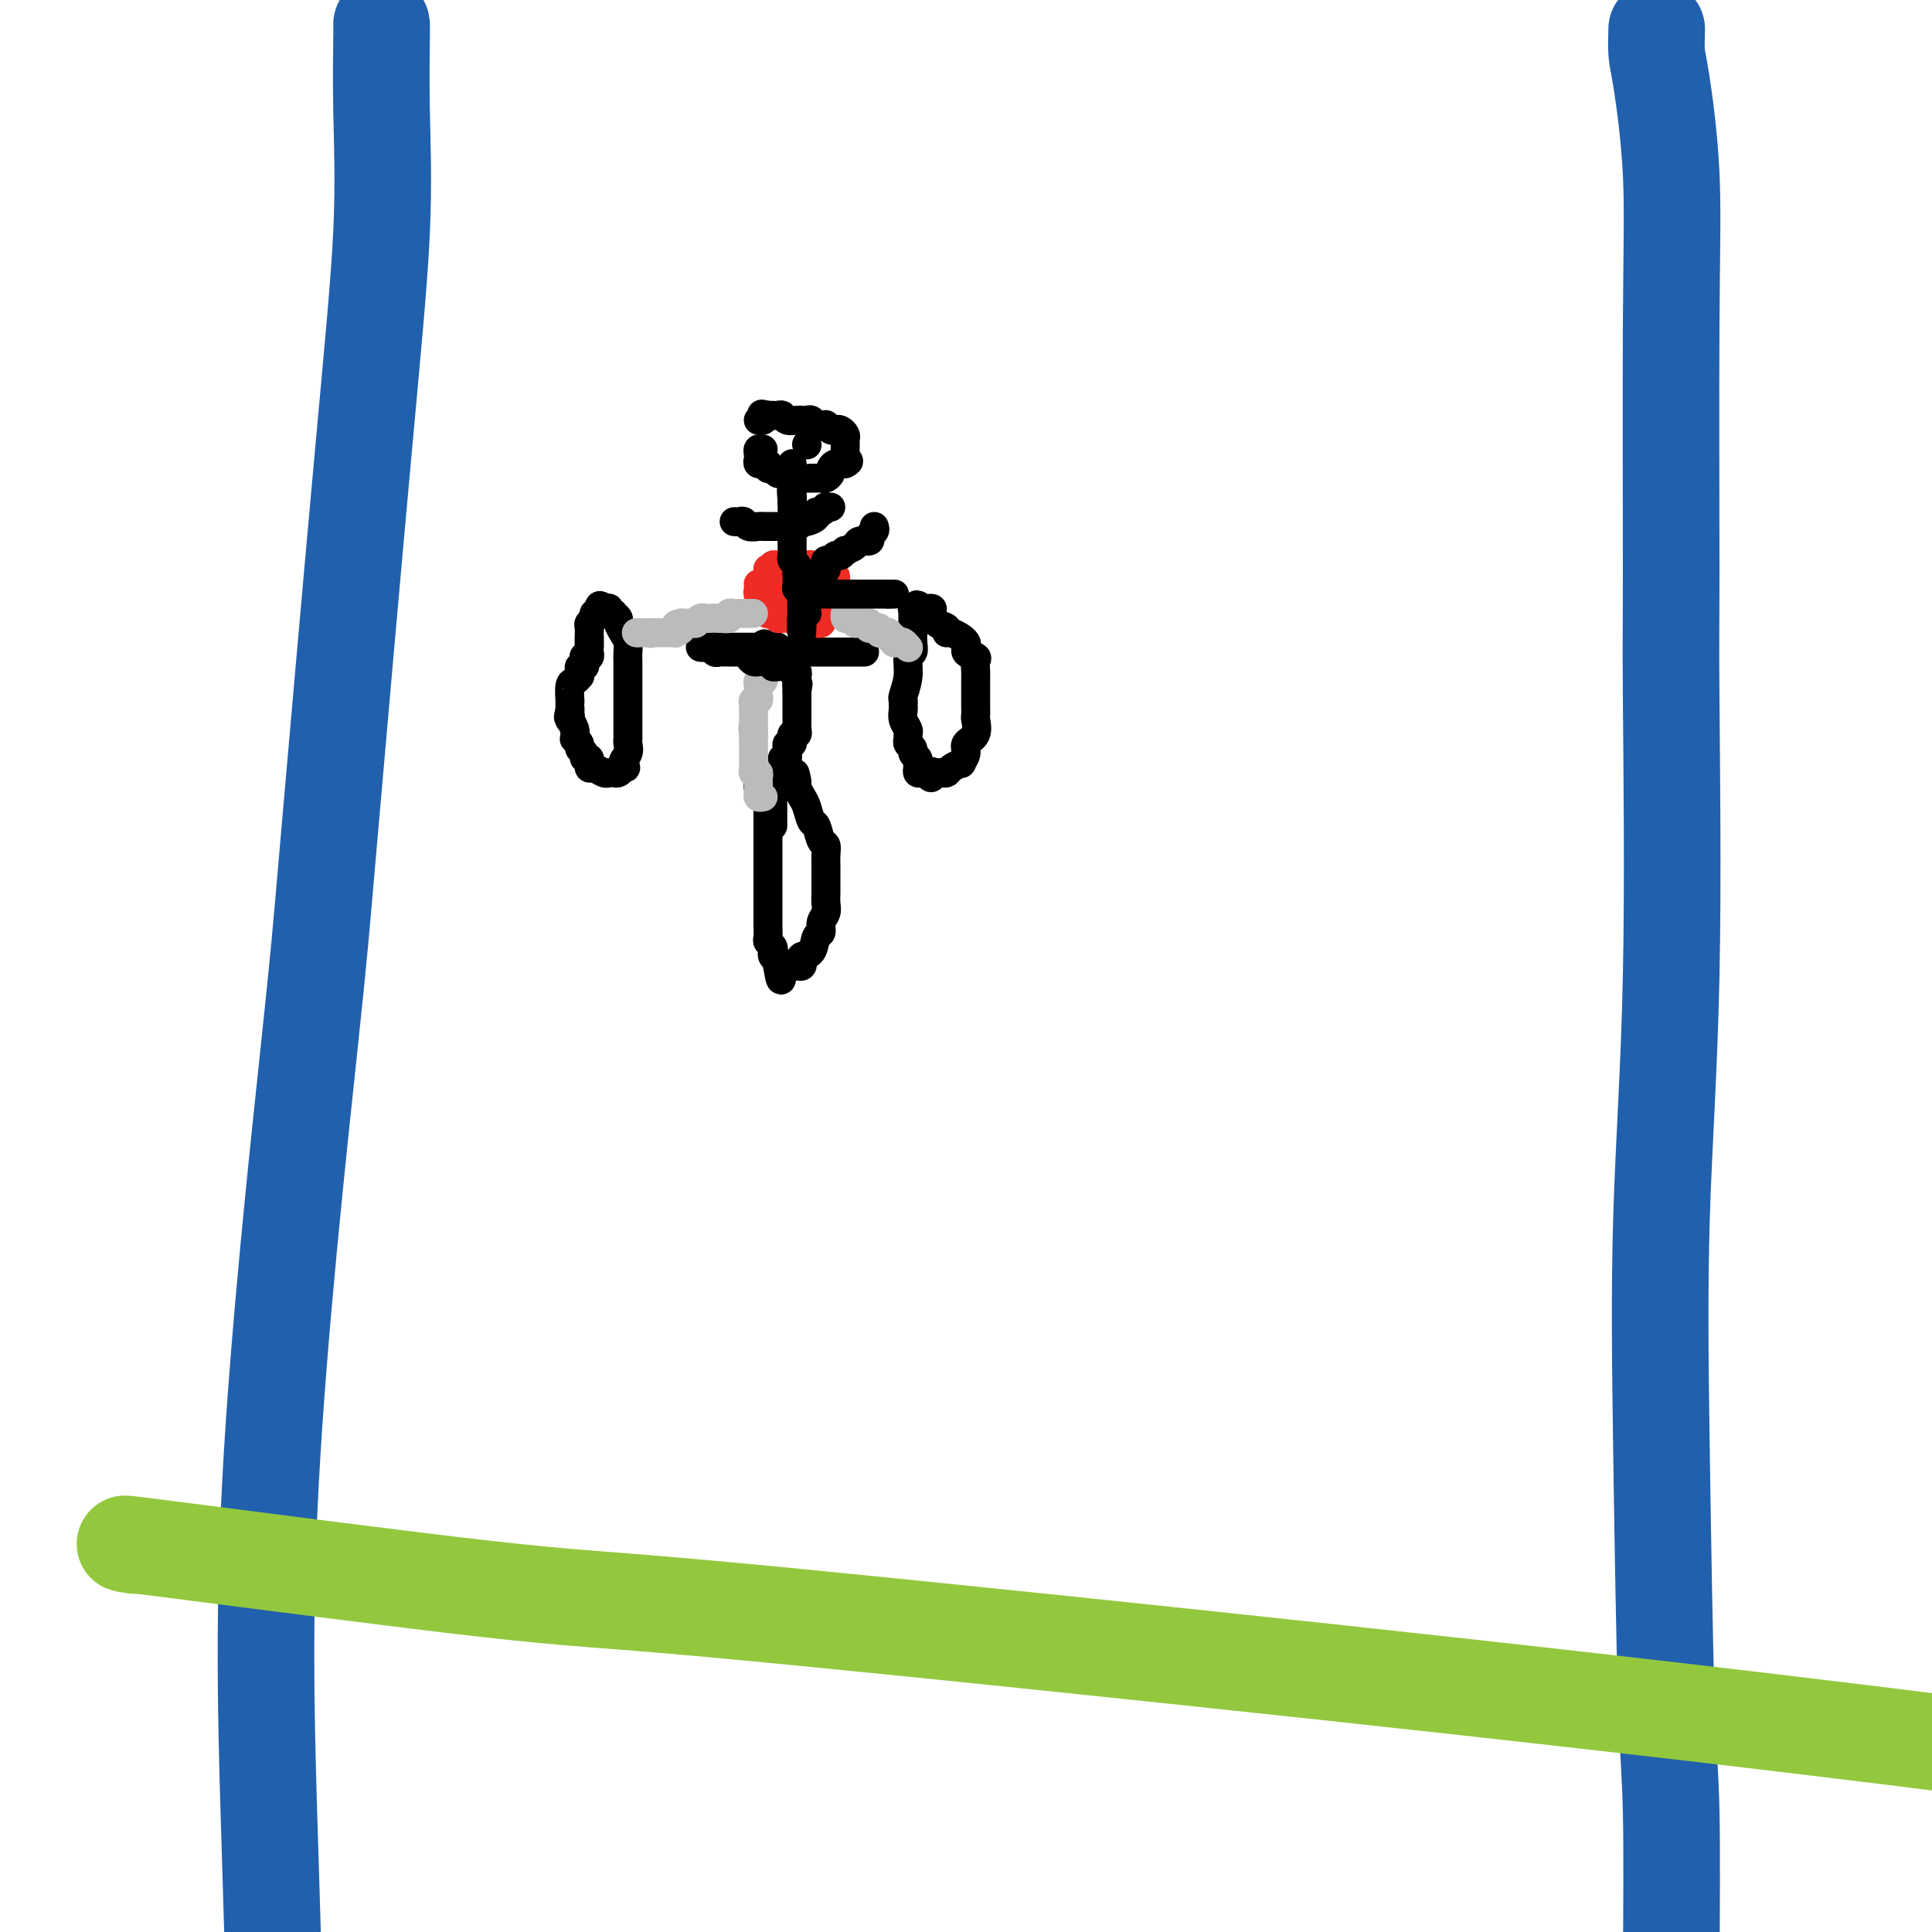 <svg viewBox='0 0 400 400' version='1.1' xmlns='http://www.w3.org/2000/svg' xmlns:xlink='http://www.w3.org/1999/xlink'><g fill='none' stroke='#000000' stroke-width='6' stroke-linecap='round' stroke-linejoin='round'><path d='M122,132c-0.002,0.332 -0.004,0.663 0,1c0.004,0.337 0.015,0.678 0,1c-0.015,0.322 -0.057,0.625 0,1c0.057,0.375 0.212,0.822 0,1c-0.212,0.178 -0.793,0.085 -1,0c-0.207,-0.085 -0.041,-0.164 0,0c0.041,0.164 -0.042,0.570 0,1c0.042,0.430 0.208,0.885 0,1c-0.208,0.115 -0.791,-0.109 -1,0c-0.209,0.109 -0.046,0.552 0,1c0.046,0.448 -0.026,0.902 0,1c0.026,0.098 0.151,-0.160 0,0c-0.151,0.160 -0.576,0.740 -1,1c-0.424,0.260 -0.846,0.202 -1,1c-0.154,0.798 -0.041,2.451 0,3c0.041,0.549 0.011,-0.006 0,0c-0.011,0.006 -0.003,0.573 0,1c0.003,0.427 0.002,0.713 0,1'/><path d='M118,147c-0.623,2.478 -0.181,1.175 0,1c0.181,-0.175 0.101,0.780 0,1c-0.101,0.220 -0.224,-0.296 0,0c0.224,0.296 0.796,1.403 1,2c0.204,0.597 0.039,0.685 0,1c-0.039,0.315 0.046,0.858 0,1c-0.046,0.142 -0.224,-0.115 0,0c0.224,0.115 0.848,0.604 1,1c0.152,0.396 -0.170,0.699 0,1c0.170,0.301 0.830,0.601 1,1c0.170,0.399 -0.151,0.895 0,1c0.151,0.105 0.775,-0.183 1,0c0.225,0.183 0.053,0.837 0,1c-0.053,0.163 0.014,-0.167 0,0c-0.014,0.167 -0.110,0.829 0,1c0.110,0.171 0.425,-0.151 1,0c0.575,0.151 1.411,0.773 2,1c0.589,0.227 0.931,0.058 1,0c0.069,-0.058 -0.136,-0.005 0,0c0.136,0.005 0.614,-0.037 1,0c0.386,0.037 0.682,0.153 1,0c0.318,-0.153 0.659,-0.577 1,-1'/><path d='M129,159c1.177,0.175 0.119,-0.386 0,-1c-0.119,-0.614 0.700,-1.281 1,-2c0.300,-0.719 0.080,-1.492 0,-2c-0.080,-0.508 -0.022,-0.752 0,-1c0.022,-0.248 0.006,-0.501 0,-1c-0.006,-0.499 -0.002,-1.246 0,-2c0.002,-0.754 0.000,-1.515 0,-2c-0.000,-0.485 -0.000,-0.693 0,-1c0.000,-0.307 0.000,-0.712 0,-1c-0.000,-0.288 -0.000,-0.457 0,-1c0.000,-0.543 -0.000,-1.459 0,-2c0.000,-0.541 0.000,-0.707 0,-1c-0.000,-0.293 -0.000,-0.711 0,-1c0.000,-0.289 0.001,-0.448 0,-1c-0.001,-0.552 -0.003,-1.499 0,-2c0.003,-0.501 0.011,-0.558 0,-1c-0.011,-0.442 -0.040,-1.270 0,-2c0.040,-0.730 0.150,-1.362 0,-2c-0.150,-0.638 -0.561,-1.281 -1,-2c-0.439,-0.719 -0.906,-1.512 -1,-2c-0.094,-0.488 0.185,-0.670 0,-1c-0.185,-0.330 -0.833,-0.806 -1,-1c-0.167,-0.194 0.149,-0.104 0,0c-0.149,0.104 -0.762,0.224 -1,0c-0.238,-0.224 -0.103,-0.791 0,-1c0.103,-0.209 0.172,-0.060 0,0c-0.172,0.060 -0.586,0.030 -1,0'/><path d='M125,126c-0.995,-1.143 -0.984,-0.499 -1,0c-0.016,0.499 -0.061,0.855 0,1c0.061,0.145 0.227,0.080 0,0c-0.227,-0.080 -0.845,-0.176 -1,0c-0.155,0.176 0.155,0.622 0,1c-0.155,0.378 -0.774,0.688 -1,1c-0.226,0.312 -0.061,0.626 0,1c0.061,0.374 0.016,0.808 0,1c-0.016,0.192 -0.004,0.143 0,0c0.004,-0.143 0.001,-0.378 0,0c-0.001,0.378 -0.000,1.371 0,2c0.000,0.629 0.000,0.894 0,1c-0.000,0.106 -0.000,0.053 0,0'/><path d='M189,127c0.001,0.750 0.001,1.501 0,2c-0.001,0.499 -0.004,0.747 0,1c0.004,0.253 0.016,0.510 0,1c-0.016,0.490 -0.061,1.214 0,2c0.061,0.786 0.227,1.635 0,2c-0.227,0.365 -0.845,0.244 -1,1c-0.155,0.756 0.155,2.387 0,4c-0.155,1.613 -0.775,3.209 -1,4c-0.225,0.791 -0.057,0.779 0,1c0.057,0.221 0.001,0.675 0,1c-0.001,0.325 0.053,0.521 0,1c-0.053,0.479 -0.211,1.242 0,2c0.211,0.758 0.793,1.513 1,2c0.207,0.487 0.040,0.708 0,1c-0.040,0.292 0.046,0.656 0,1c-0.046,0.344 -0.222,0.670 0,1c0.222,0.330 0.844,0.666 1,1c0.156,0.334 -0.155,0.668 0,1c0.155,0.332 0.777,0.663 1,1c0.223,0.337 0.049,0.679 0,1c-0.049,0.321 0.028,0.622 0,1c-0.028,0.378 -0.161,0.832 0,1c0.161,0.168 0.618,0.048 1,0c0.382,-0.048 0.691,-0.024 1,0'/><path d='M192,160c1.013,2.011 1.045,0.540 1,0c-0.045,-0.540 -0.168,-0.147 0,0c0.168,0.147 0.627,0.049 1,0c0.373,-0.049 0.659,-0.050 1,0c0.341,0.050 0.737,0.151 1,0c0.263,-0.151 0.394,-0.555 1,-1c0.606,-0.445 1.687,-0.933 2,-1c0.313,-0.067 -0.140,0.287 0,0c0.140,-0.287 0.875,-1.213 1,-2c0.125,-0.787 -0.359,-1.433 0,-2c0.359,-0.567 1.560,-1.054 2,-2c0.440,-0.946 0.118,-2.350 0,-3c-0.118,-0.650 -0.032,-0.544 0,-1c0.032,-0.456 0.009,-1.473 0,-2c-0.009,-0.527 -0.003,-0.565 0,-1c0.003,-0.435 0.003,-1.269 0,-2c-0.003,-0.731 -0.009,-1.361 0,-2c0.009,-0.639 0.033,-1.287 0,-2c-0.033,-0.713 -0.124,-1.491 0,-2c0.124,-0.509 0.464,-0.748 0,-1c-0.464,-0.252 -1.730,-0.516 -2,-1c-0.270,-0.484 0.457,-1.190 0,-2c-0.457,-0.810 -2.098,-1.726 -3,-2c-0.902,-0.274 -1.064,0.095 -1,0c0.064,-0.095 0.354,-0.652 0,-1c-0.354,-0.348 -1.352,-0.485 -2,-1c-0.648,-0.515 -0.947,-1.406 -1,-2c-0.053,-0.594 0.140,-0.891 0,-1c-0.140,-0.109 -0.611,-0.031 -1,0c-0.389,0.031 -0.694,0.016 -1,0'/><path d='M191,126c-1.869,-1.548 -1.042,-0.417 -1,0c0.042,0.417 -0.702,0.119 -1,0c-0.298,-0.119 -0.149,-0.060 0,0'/><path d='M157,163c-0.083,-0.203 -0.166,-0.406 0,0c0.166,0.406 0.580,1.420 1,2c0.420,0.580 0.845,0.727 1,1c0.155,0.273 0.042,0.674 0,1c-0.042,0.326 -0.011,0.578 0,1c0.011,0.422 0.003,1.014 0,2c-0.003,0.986 -0.001,2.367 0,3c0.001,0.633 0.000,0.519 0,1c-0.000,0.481 -0.000,1.557 0,2c0.000,0.443 0.000,0.255 0,1c-0.000,0.745 -0.000,2.425 0,3c0.000,0.575 0.000,0.046 0,0c-0.000,-0.046 -0.000,0.391 0,1c0.000,0.609 0.000,1.391 0,2c-0.000,0.609 -0.000,1.046 0,1c0.000,-0.046 0.000,-0.573 0,0c-0.000,0.573 -0.000,2.247 0,3c0.000,0.753 0.000,0.587 0,1c-0.000,0.413 -0.001,1.406 0,2c0.001,0.594 0.004,0.789 0,1c-0.004,0.211 -0.015,0.438 0,1c0.015,0.562 0.056,1.460 0,2c-0.056,0.540 -0.207,0.722 0,1c0.207,0.278 0.774,0.652 1,1c0.226,0.348 0.112,0.671 0,1c-0.112,0.329 -0.223,0.666 0,1c0.223,0.334 0.778,0.667 1,1c0.222,0.333 0.111,0.667 0,1'/><path d='M161,200c0.858,5.724 1.003,1.533 1,0c-0.003,-1.533 -0.155,-0.410 0,0c0.155,0.410 0.616,0.107 1,0c0.384,-0.107 0.689,-0.018 1,0c0.311,0.018 0.626,-0.035 1,0c0.374,0.035 0.807,0.156 1,0c0.193,-0.156 0.147,-0.590 0,-1c-0.147,-0.410 -0.394,-0.795 0,-1c0.394,-0.205 1.430,-0.229 2,-1c0.570,-0.771 0.675,-2.289 1,-3c0.325,-0.711 0.872,-0.614 1,-1c0.128,-0.386 -0.162,-1.255 0,-2c0.162,-0.745 0.775,-1.365 1,-2c0.225,-0.635 0.060,-1.286 0,-2c-0.060,-0.714 -0.016,-1.492 0,-2c0.016,-0.508 0.004,-0.748 0,-1c-0.004,-0.252 -0.001,-0.518 0,-1c0.001,-0.482 0.001,-1.180 0,-2c-0.001,-0.820 -0.003,-1.762 0,-2c0.003,-0.238 0.012,0.226 0,0c-0.012,-0.226 -0.045,-1.144 0,-2c0.045,-0.856 0.167,-1.651 0,-2c-0.167,-0.349 -0.622,-0.253 -1,-1c-0.378,-0.747 -0.679,-2.336 -1,-3c-0.321,-0.664 -0.660,-0.402 -1,-1c-0.340,-0.598 -0.679,-2.057 -1,-3c-0.321,-0.943 -0.625,-1.369 -1,-2c-0.375,-0.631 -0.821,-1.466 -1,-2c-0.179,-0.534 -0.089,-0.767 0,-1'/><path d='M165,162c-0.864,-3.819 -0.025,-0.865 0,0c0.025,0.865 -0.764,-0.357 -1,-1c-0.236,-0.643 0.080,-0.706 0,-1c-0.080,-0.294 -0.556,-0.817 -1,-1c-0.444,-0.183 -0.855,-0.025 -1,0c-0.145,0.025 -0.024,-0.081 0,0c0.024,0.081 -0.050,0.350 0,1c0.050,0.650 0.224,1.680 0,2c-0.224,0.320 -0.845,-0.069 -1,0c-0.155,0.069 0.154,0.596 0,1c-0.154,0.404 -0.773,0.685 -1,1c-0.227,0.315 -0.061,0.665 0,1c0.061,0.335 0.016,0.654 0,1c-0.016,0.346 -0.004,0.720 0,1c0.004,0.280 0.001,0.467 0,1c-0.001,0.533 -0.000,1.411 0,2c0.000,0.589 0.000,0.889 0,1c-0.000,0.111 -0.000,0.032 0,0c0.000,-0.032 0.000,-0.016 0,0'/><path d='M162,157c0.425,0.092 0.850,0.183 1,0c0.150,-0.183 0.026,-0.642 0,-1c-0.026,-0.358 0.046,-0.617 0,-1c-0.046,-0.383 -0.209,-0.891 0,-1c0.209,-0.109 0.792,0.182 1,0c0.208,-0.182 0.042,-0.836 0,-1c-0.042,-0.164 0.041,0.164 0,0c-0.041,-0.164 -0.207,-0.818 0,-1c0.207,-0.182 0.788,0.110 1,0c0.212,-0.110 0.057,-0.621 0,-1c-0.057,-0.379 -0.015,-0.626 0,-1c0.015,-0.374 0.004,-0.873 0,-1c-0.004,-0.127 -0.001,0.120 0,0c0.001,-0.120 0.000,-0.606 0,-1c-0.000,-0.394 -0.000,-0.697 0,-1c0.000,-0.303 0.000,-0.606 0,-1c-0.000,-0.394 -0.000,-0.879 0,-1c0.000,-0.121 0.000,0.121 0,0c-0.000,-0.121 -0.000,-0.606 0,-1c0.000,-0.394 0.000,-0.697 0,-1'/><path d='M165,143c0.464,-2.349 0.126,-1.222 0,-1c-0.126,0.222 -0.038,-0.462 0,-1c0.038,-0.538 0.025,-0.932 0,-1c-0.025,-0.068 -0.063,0.189 0,0c0.063,-0.189 0.228,-0.825 0,-1c-0.228,-0.175 -0.850,0.111 -1,0c-0.150,-0.111 0.170,-0.617 0,-1c-0.170,-0.383 -0.830,-0.642 -1,-1c-0.170,-0.358 0.152,-0.814 0,-1c-0.152,-0.186 -0.777,-0.101 -1,0c-0.223,0.101 -0.045,0.220 0,0c0.045,-0.220 -0.043,-0.777 0,-1c0.043,-0.223 0.219,-0.112 0,0c-0.219,0.112 -0.832,0.226 -1,0c-0.168,-0.226 0.109,-0.792 0,-1c-0.109,-0.208 -0.602,-0.060 -1,0c-0.398,0.060 -0.699,0.030 -1,0'/><path d='M159,134c-1.091,-1.392 -0.817,-0.373 -1,0c-0.183,0.373 -0.822,0.100 -1,0c-0.178,-0.100 0.106,-0.027 0,0c-0.106,0.027 -0.602,0.007 -1,0c-0.398,-0.007 -0.698,-0.002 -1,0c-0.302,0.002 -0.606,0.001 -1,0c-0.394,-0.001 -0.878,-0.000 -1,0c-0.122,0.000 0.118,0.000 0,0c-0.118,-0.000 -0.595,-0.000 -1,0c-0.405,0.000 -0.738,0.000 -1,0c-0.262,-0.000 -0.453,-0.000 -1,0c-0.547,0.000 -1.450,0.000 -2,0c-0.550,-0.000 -0.745,-0.000 -1,0c-0.255,0.000 -0.569,0.000 -1,0c-0.431,-0.000 -0.980,-0.000 -1,0c-0.020,0.000 0.490,0.000 1,0'/><path d='M146,134c-1.849,0.016 0.029,0.057 1,0c0.971,-0.057 1.034,-0.211 1,0c-0.034,0.211 -0.164,0.789 0,1c0.164,0.211 0.622,0.057 1,0c0.378,-0.057 0.675,-0.015 1,0c0.325,0.015 0.679,0.004 1,0c0.321,-0.004 0.611,-0.001 1,0c0.389,0.001 0.878,0.000 1,0c0.122,-0.000 -0.122,-0.000 0,0c0.122,0.000 0.610,0.000 1,0c0.390,-0.000 0.682,-0.000 1,0c0.318,0.000 0.663,0.000 1,0c0.337,-0.000 0.667,-0.000 1,0c0.333,0.000 0.667,0.000 1,0c0.333,-0.000 0.663,-0.000 1,0c0.337,0.000 0.681,0.000 1,0c0.319,-0.000 0.613,-0.000 1,0c0.387,0.000 0.867,0.000 1,0c0.133,-0.000 -0.079,-0.000 0,0c0.079,0.000 0.451,0.000 1,0c0.549,-0.000 1.274,-0.000 2,0'/><path d='M165,135c3.118,0.155 1.413,0.041 1,0c-0.413,-0.041 0.468,-0.011 1,0c0.532,0.011 0.716,0.003 1,0c0.284,-0.003 0.667,-0.001 1,0c0.333,0.001 0.614,0.000 1,0c0.386,-0.000 0.877,-0.000 1,0c0.123,0.000 -0.121,0.000 0,0c0.121,-0.000 0.606,-0.000 1,0c0.394,0.000 0.697,0.000 1,0c0.303,-0.000 0.606,-0.000 1,0c0.394,0.000 0.879,0.000 1,0c0.121,-0.000 -0.122,-0.000 0,0c0.122,0.000 0.607,0.000 1,0c0.393,-0.000 0.693,-0.000 1,0c0.307,0.000 0.621,0.000 1,0c0.379,-0.000 0.823,-0.000 1,0c0.177,0.000 0.089,0.000 0,0'/></g>
<g fill='none' stroke='#EE2B24' stroke-width='6' stroke-linecap='round' stroke-linejoin='round'><path d='M157,121c-0.008,-0.083 -0.016,-0.167 0,0c0.016,0.167 0.057,0.584 0,1c-0.057,0.416 -0.212,0.833 0,1c0.212,0.167 0.793,0.086 1,0c0.207,-0.086 0.042,-0.177 0,0c-0.042,0.177 0.041,0.622 0,1c-0.041,0.378 -0.204,0.689 0,1c0.204,0.311 0.776,0.623 1,1c0.224,0.377 0.102,0.819 0,1c-0.102,0.181 -0.183,0.101 0,0c0.183,-0.101 0.631,-0.224 1,0c0.369,0.224 0.658,0.796 1,1c0.342,0.204 0.735,0.041 1,0c0.265,-0.041 0.401,0.041 1,0c0.599,-0.041 1.661,-0.203 2,0c0.339,0.203 -0.046,0.772 0,1c0.046,0.228 0.523,0.114 1,0'/><path d='M166,129c1.035,0.310 0.123,0.084 0,0c-0.123,-0.084 0.542,-0.025 1,0c0.458,0.025 0.710,0.017 1,0c0.290,-0.017 0.617,-0.043 1,0c0.383,0.043 0.821,0.156 1,0c0.179,-0.156 0.101,-0.580 0,-1c-0.101,-0.420 -0.223,-0.837 0,-1c0.223,-0.163 0.791,-0.072 1,0c0.209,0.072 0.060,0.124 0,0c-0.060,-0.124 -0.031,-0.426 0,-1c0.031,-0.574 0.065,-1.421 0,-2c-0.065,-0.579 -0.228,-0.890 0,-1c0.228,-0.110 0.846,-0.018 1,0c0.154,0.018 -0.155,-0.037 0,0c0.155,0.037 0.773,0.164 1,0c0.227,-0.164 0.061,-0.621 0,-1c-0.061,-0.379 -0.017,-0.680 0,-1c0.017,-0.320 0.009,-0.660 0,-1'/><path d='M173,120c0.147,-1.326 -0.485,-1.140 -1,-1c-0.515,0.140 -0.912,0.235 -1,0c-0.088,-0.235 0.135,-0.799 0,-1c-0.135,-0.201 -0.627,-0.040 -1,0c-0.373,0.040 -0.626,-0.042 -1,0c-0.374,0.042 -0.870,0.207 -1,0c-0.130,-0.207 0.106,-0.788 0,-1c-0.106,-0.212 -0.553,-0.057 -1,0c-0.447,0.057 -0.893,0.015 -1,0c-0.107,-0.015 0.125,-0.004 0,0c-0.125,0.004 -0.607,0.001 -1,0c-0.393,-0.001 -0.697,-0.000 -1,0c-0.303,0.000 -0.607,-0.001 -1,0c-0.393,0.001 -0.876,0.003 -1,0c-0.124,-0.003 0.111,-0.011 0,0c-0.111,0.011 -0.568,0.041 -1,0c-0.432,-0.041 -0.838,-0.155 -1,0c-0.162,0.155 -0.081,0.577 0,1'/><path d='M160,118c-2.011,-0.357 -0.540,-0.250 0,0c0.540,0.250 0.147,0.641 0,1c-0.147,0.359 -0.050,0.685 0,1c0.050,0.315 0.052,0.619 0,1c-0.052,0.381 -0.158,0.838 0,1c0.158,0.162 0.581,0.029 1,0c0.419,-0.029 0.833,0.045 1,0c0.167,-0.045 0.086,-0.208 0,0c-0.086,0.208 -0.177,0.788 0,1c0.177,0.212 0.622,0.057 1,0c0.378,-0.057 0.689,-0.015 1,0c0.311,0.015 0.622,0.004 1,0c0.378,-0.004 0.822,-0.001 1,0c0.178,0.001 0.089,0.001 0,0'/><path d='M166,123c0.786,0.000 0.750,0.000 1,0c0.250,0.000 0.786,0.000 1,0c0.214,-0.000 0.107,0.000 0,0'/></g>
<g fill='none' stroke='#BABBBB' stroke-width='6' stroke-linecap='round' stroke-linejoin='round'><path d='M158,165c-0.423,0.081 -0.845,0.161 -1,0c-0.155,-0.161 -0.041,-0.564 0,-1c0.041,-0.436 0.011,-0.904 0,-1c-0.011,-0.096 -0.002,0.181 0,0c0.002,-0.181 -0.003,-0.818 0,-1c0.003,-0.182 0.015,0.092 0,0c-0.015,-0.092 -0.057,-0.550 0,-1c0.057,-0.450 0.211,-0.890 0,-1c-0.211,-0.110 -0.789,0.111 -1,0c-0.211,-0.111 -0.057,-0.555 0,-1c0.057,-0.445 0.015,-0.893 0,-1c-0.015,-0.107 -0.004,0.126 0,0c0.004,-0.126 0.001,-0.611 0,-1c-0.001,-0.389 -0.000,-0.682 0,-1c0.000,-0.318 0.000,-0.663 0,-1c-0.000,-0.337 -0.000,-0.668 0,-1c0.000,-0.332 0.000,-0.666 0,-1c-0.000,-0.334 -0.000,-0.667 0,-1'/><path d='M156,152c-0.309,-2.194 -0.083,-1.179 0,-1c0.083,0.179 0.022,-0.477 0,-1c-0.022,-0.523 -0.006,-0.913 0,-1c0.006,-0.087 0.001,0.130 0,0c-0.001,-0.130 0.004,-0.609 0,-1c-0.004,-0.391 -0.015,-0.696 0,-1c0.015,-0.304 0.057,-0.606 0,-1c-0.057,-0.394 -0.211,-0.879 0,-1c0.211,-0.121 0.788,0.121 1,0c0.212,-0.121 0.061,-0.606 0,-1c-0.061,-0.394 -0.030,-0.698 0,-1c0.030,-0.302 0.061,-0.602 0,-1c-0.061,-0.398 -0.212,-0.894 0,-1c0.212,-0.106 0.789,0.178 1,0c0.211,-0.178 0.057,-0.817 0,-1c-0.057,-0.183 -0.016,0.091 0,0c0.016,-0.091 0.008,-0.545 0,-1'/><path d='M158,139c0.552,-1.951 0.931,-0.327 1,0c0.069,0.327 -0.174,-0.643 0,-1c0.174,-0.357 0.764,-0.102 1,0c0.236,0.102 0.118,0.051 0,0'/></g>
<g fill='none' stroke='#000000' stroke-width='6' stroke-linecap='round' stroke-linejoin='round'><path d='M155,136c0.303,0.423 0.606,0.846 1,1c0.394,0.154 0.880,0.040 1,0c0.120,-0.040 -0.126,-0.007 0,0c0.126,0.007 0.625,-0.012 1,0c0.375,0.012 0.626,0.056 1,0c0.374,-0.056 0.871,-0.211 1,0c0.129,0.211 -0.110,0.789 0,1c0.110,0.211 0.568,0.057 1,0c0.432,-0.057 0.838,-0.016 1,0c0.162,0.016 0.081,0.008 0,0'/><path d='M162,138c1.250,0.310 0.875,0.083 1,0c0.125,-0.083 0.750,-0.024 1,0c0.250,0.024 0.125,0.012 0,0'/></g>
<g fill='none' stroke='#BABBBB' stroke-width='6' stroke-linecap='round' stroke-linejoin='round'><path d='M156,127c-0.341,0.000 -0.683,0.000 -1,0c-0.317,-0.000 -0.611,-0.001 -1,0c-0.389,0.001 -0.873,0.004 -1,0c-0.127,-0.004 0.103,-0.015 0,0c-0.103,0.015 -0.539,0.057 -1,0c-0.461,-0.057 -0.946,-0.211 -1,0c-0.054,0.211 0.322,0.789 0,1c-0.322,0.211 -1.343,0.057 -2,0c-0.657,-0.057 -0.949,-0.016 -1,0c-0.051,0.016 0.140,0.008 0,0c-0.140,-0.008 -0.611,-0.016 -1,0c-0.389,0.016 -0.696,0.057 -1,0c-0.304,-0.057 -0.606,-0.211 -1,0c-0.394,0.211 -0.879,0.789 -1,1c-0.121,0.211 0.122,0.057 0,0c-0.122,-0.057 -0.610,-0.015 -1,0c-0.390,0.015 -0.683,0.004 -1,0c-0.317,-0.004 -0.659,-0.002 -1,0'/><path d='M141,129c-2.258,0.475 -0.401,0.663 0,1c0.401,0.337 -0.652,0.822 -1,1c-0.348,0.178 0.009,0.048 0,0c-0.009,-0.048 -0.384,-0.013 -1,0c-0.616,0.013 -1.474,0.003 -2,0c-0.526,-0.003 -0.722,-0.001 -1,0c-0.278,0.001 -0.639,0.000 -1,0'/><path d='M135,131c-0.885,0.309 -0.096,0.083 0,0c0.096,-0.083 -0.500,-0.022 -1,0c-0.500,0.022 -0.904,0.006 -1,0c-0.096,-0.006 0.115,-0.002 0,0c-0.115,0.002 -0.558,0.001 -1,0'/><path d='M132,131c-0.500,0.000 -0.250,0.000 0,0'/><path d='M175,127c0.022,-0.111 0.043,-0.222 0,0c-0.043,0.222 -0.152,0.777 0,1c0.152,0.223 0.565,0.112 1,0c0.435,-0.112 0.891,-0.227 1,0c0.109,0.227 -0.128,0.797 0,1c0.128,0.203 0.622,0.040 1,0c0.378,-0.040 0.640,0.042 1,0c0.360,-0.042 0.818,-0.208 1,0c0.182,0.208 0.086,0.792 0,1c-0.086,0.208 -0.164,0.042 0,0c0.164,-0.042 0.570,0.040 1,0c0.430,-0.040 0.885,-0.203 1,0c0.115,0.203 -0.110,0.772 0,1c0.110,0.228 0.555,0.114 1,0'/><path d='M183,131c1.172,0.636 0.103,0.227 0,0c-0.103,-0.227 0.760,-0.271 1,0c0.240,0.271 -0.143,0.856 0,1c0.143,0.144 0.813,-0.154 1,0c0.187,0.154 -0.107,0.759 0,1c0.107,0.241 0.617,0.117 1,0c0.383,-0.117 0.639,-0.227 1,0c0.361,0.227 0.828,0.792 1,1c0.172,0.208 0.049,0.059 0,0c-0.049,-0.059 -0.025,-0.030 0,0'/></g>
<g fill='none' stroke='#000000' stroke-width='6' stroke-linecap='round' stroke-linejoin='round'><path d='M181,109c0.129,0.341 0.257,0.683 0,1c-0.257,0.317 -0.900,0.611 -1,1c-0.100,0.389 0.342,0.874 0,1c-0.342,0.126 -1.468,-0.106 -2,0c-0.532,0.106 -0.471,0.549 -1,1c-0.529,0.451 -1.647,0.909 -2,1c-0.353,0.091 0.059,-0.187 0,0c-0.059,0.187 -0.590,0.837 -1,1c-0.410,0.163 -0.697,-0.163 -1,0c-0.303,0.163 -0.620,0.813 -1,1c-0.380,0.187 -0.824,-0.091 -1,0c-0.176,0.091 -0.086,0.549 0,1c0.086,0.451 0.167,0.894 0,1c-0.167,0.106 -0.584,-0.125 -1,0c-0.416,0.125 -0.833,0.607 -1,1c-0.167,0.393 -0.083,0.696 0,1'/><path d='M169,120c-2.090,1.884 -1.316,1.093 -1,1c0.316,-0.093 0.175,0.511 0,1c-0.175,0.489 -0.384,0.863 0,1c0.384,0.137 1.360,0.037 2,0c0.640,-0.037 0.945,-0.010 1,0c0.055,0.010 -0.140,0.003 0,0c0.140,-0.003 0.615,-0.001 1,0c0.385,0.001 0.680,0.000 1,0c0.320,-0.000 0.666,-0.000 1,0c0.334,0.000 0.655,0.000 1,0c0.345,-0.000 0.712,-0.000 1,0c0.288,0.000 0.497,0.000 1,0c0.503,-0.000 1.300,-0.000 2,0c0.700,0.000 1.304,0.000 2,0c0.696,-0.000 1.485,-0.000 2,0c0.515,0.000 0.758,0.000 1,0'/><path d='M184,123c2.417,0.000 0.458,0.000 0,0c-0.458,0.000 0.583,0.000 1,0c0.417,-0.000 0.208,0.000 0,0'/><path d='M167,123c-0.000,-0.089 -0.000,-0.177 0,0c0.000,0.177 0.001,0.621 0,1c-0.001,0.379 -0.004,0.693 0,1c0.004,0.307 0.015,0.607 0,1c-0.015,0.393 -0.057,0.878 0,1c0.057,0.122 0.211,-0.121 0,0c-0.211,0.121 -0.789,0.604 -1,1c-0.211,0.396 -0.057,0.704 0,1c0.057,0.296 0.015,0.580 0,1c-0.015,0.420 -0.004,0.977 0,1c0.004,0.023 0.002,-0.489 0,-1'/><path d='M166,130c-0.155,0.909 -0.042,-0.320 0,-1c0.042,-0.680 0.012,-0.812 0,-1c-0.012,-0.188 -0.007,-0.432 0,-1c0.007,-0.568 0.016,-1.461 0,-2c-0.016,-0.539 -0.057,-0.726 0,-1c0.057,-0.274 0.211,-0.637 0,-1c-0.211,-0.363 -0.788,-0.727 -1,-1c-0.212,-0.273 -0.061,-0.454 0,-1c0.061,-0.546 0.030,-1.455 0,-2c-0.030,-0.545 -0.061,-0.724 0,-1c0.061,-0.276 0.212,-0.647 0,-1c-0.212,-0.353 -0.789,-0.686 -1,-1c-0.211,-0.314 -0.057,-0.608 0,-1c0.057,-0.392 0.015,-0.882 0,-1c-0.015,-0.118 -0.004,0.137 0,0c0.004,-0.137 0.001,-0.667 0,-1c-0.001,-0.333 -0.000,-0.471 0,-1c0.000,-0.529 0.000,-1.451 0,-2c-0.000,-0.549 -0.000,-0.724 0,-1c0.000,-0.276 0.000,-0.651 0,-1c-0.000,-0.349 -0.000,-0.671 0,-1c0.000,-0.329 0.000,-0.666 0,-1c-0.000,-0.334 -0.000,-0.667 0,-1c0.000,-0.333 0.000,-0.667 0,-1'/><path d='M164,104c-0.309,-4.205 -0.083,-1.718 0,-1c0.083,0.718 0.022,-0.332 0,-1c-0.022,-0.668 -0.006,-0.952 0,-1c0.006,-0.048 0.002,0.142 0,0c-0.002,-0.142 -0.000,-0.616 0,-1c0.000,-0.384 0.000,-0.677 0,-1c-0.000,-0.323 -0.000,-0.674 0,-1c0.000,-0.326 0.000,-0.626 0,-1c-0.000,-0.374 -0.000,-0.821 0,-1c0.000,-0.179 0.000,-0.089 0,0'/><path d='M152,108c0.325,0.030 0.650,0.061 1,0c0.350,-0.061 0.726,-0.212 1,0c0.274,0.212 0.444,0.789 1,1c0.556,0.211 1.496,0.056 2,0c0.504,-0.056 0.573,-0.014 1,0c0.427,0.014 1.214,-0.000 2,0c0.786,0.000 1.571,0.015 2,0c0.429,-0.015 0.501,-0.059 1,0c0.499,0.059 1.425,0.222 2,0c0.575,-0.222 0.798,-0.829 1,-1c0.202,-0.171 0.384,0.094 1,0c0.616,-0.094 1.667,-0.547 2,-1c0.333,-0.453 -0.051,-0.906 0,-1c0.051,-0.094 0.536,0.171 1,0c0.464,-0.171 0.908,-0.778 1,-1c0.092,-0.222 -0.168,-0.060 0,0c0.168,0.060 0.762,0.017 1,0c0.238,-0.017 0.119,-0.009 0,0'/><path d='M158,93c-0.420,-0.091 -0.841,-0.182 -1,0c-0.159,0.182 -0.058,0.638 0,1c0.058,0.362 0.072,0.632 0,1c-0.072,0.368 -0.230,0.835 0,1c0.230,0.165 0.849,0.029 1,0c0.151,-0.029 -0.167,0.049 0,0c0.167,-0.049 0.819,-0.223 1,0c0.181,0.223 -0.110,0.845 0,1c0.110,0.155 0.621,-0.156 1,0c0.379,0.156 0.625,0.778 1,1c0.375,0.222 0.879,0.046 1,0c0.121,-0.046 -0.140,0.040 0,0c0.140,-0.040 0.682,-0.207 1,0c0.318,0.207 0.414,0.787 1,1c0.586,0.213 1.663,0.057 2,0c0.337,-0.057 -0.064,-0.015 0,0c0.064,0.015 0.594,0.005 1,0c0.406,-0.005 0.687,-0.004 1,0c0.313,0.004 0.658,0.012 1,0c0.342,-0.012 0.682,-0.046 1,0c0.318,0.046 0.613,0.170 1,0c0.387,-0.170 0.867,-0.633 1,-1c0.133,-0.367 -0.079,-0.637 0,-1c0.079,-0.363 0.451,-0.818 1,-1c0.549,-0.182 1.274,-0.091 2,0'/><path d='M175,96c1.392,-0.621 0.373,-0.673 0,-1c-0.373,-0.327 -0.100,-0.928 0,-1c0.100,-0.072 0.028,0.384 0,0c-0.028,-0.384 -0.010,-1.609 0,-2c0.010,-0.391 0.014,0.053 0,0c-0.014,-0.053 -0.045,-0.602 0,-1c0.045,-0.398 0.166,-0.646 0,-1c-0.166,-0.354 -0.618,-0.813 -1,-1c-0.382,-0.187 -0.694,-0.103 -1,0c-0.306,0.103 -0.607,0.225 -1,0c-0.393,-0.225 -0.879,-0.796 -1,-1c-0.121,-0.204 0.122,-0.041 0,0c-0.122,0.041 -0.610,-0.042 -1,0c-0.390,0.042 -0.681,0.207 -1,0c-0.319,-0.207 -0.667,-0.787 -1,-1c-0.333,-0.213 -0.653,-0.061 -1,0c-0.347,0.061 -0.723,0.030 -1,0c-0.277,-0.030 -0.455,-0.061 -1,0c-0.545,0.061 -1.455,0.212 -2,0c-0.545,-0.212 -0.723,-0.789 -1,-1c-0.277,-0.211 -0.651,-0.057 -1,0c-0.349,0.057 -0.671,0.016 -1,0c-0.329,-0.016 -0.664,-0.008 -1,0'/><path d='M159,86c-2.563,-0.525 -1.470,-0.337 -1,0c0.470,0.337 0.319,0.821 0,1c-0.319,0.179 -0.805,0.051 -1,0c-0.195,-0.051 -0.097,-0.026 0,0'/><path d='M167,92c0.000,0.000 0.100,0.100 0.1,0.1'/></g>
<g fill='none' stroke='#2160AD' stroke-width='20' stroke-linecap='round' stroke-linejoin='round'><path d='M343,6c-0.052,1.861 -0.105,3.722 0,5c0.105,1.278 0.367,1.974 1,6c0.633,4.026 1.636,11.382 2,19c0.364,7.618 0.090,15.499 0,31c-0.090,15.501 0.003,38.621 0,51c-0.003,12.379 -0.103,14.015 0,27c0.103,12.985 0.410,37.317 0,57c-0.410,19.683 -1.535,34.716 -2,50c-0.465,15.284 -0.269,30.818 0,49c0.269,18.182 0.611,39.010 1,51c0.389,11.990 0.825,15.140 1,23c0.175,7.860 0.087,20.430 0,33'/><path d='M79,5c0.018,0.097 0.037,0.193 0,3c-0.037,2.807 -0.129,8.324 0,15c0.129,6.676 0.478,14.511 0,25c-0.478,10.489 -1.782,23.632 -4,48c-2.218,24.368 -5.348,59.960 -7,79c-1.652,19.040 -1.824,21.526 -4,42c-2.176,20.474 -6.355,58.935 -8,90c-1.645,31.065 -0.756,54.733 0,79c0.756,24.267 1.378,49.134 2,74'/></g>
<g fill='none' stroke='#93C83E' stroke-width='20' stroke-linecap='round' stroke-linejoin='round'><path d='M28,320c-2.680,-0.421 -5.361,-0.843 9,1c14.361,1.843 45.762,5.950 64,8c18.238,2.050 23.311,2.044 45,4c21.689,1.956 59.993,5.873 99,10c39.007,4.127 78.716,8.465 117,13c38.284,4.535 75.142,9.268 112,14'/></g>
</svg>